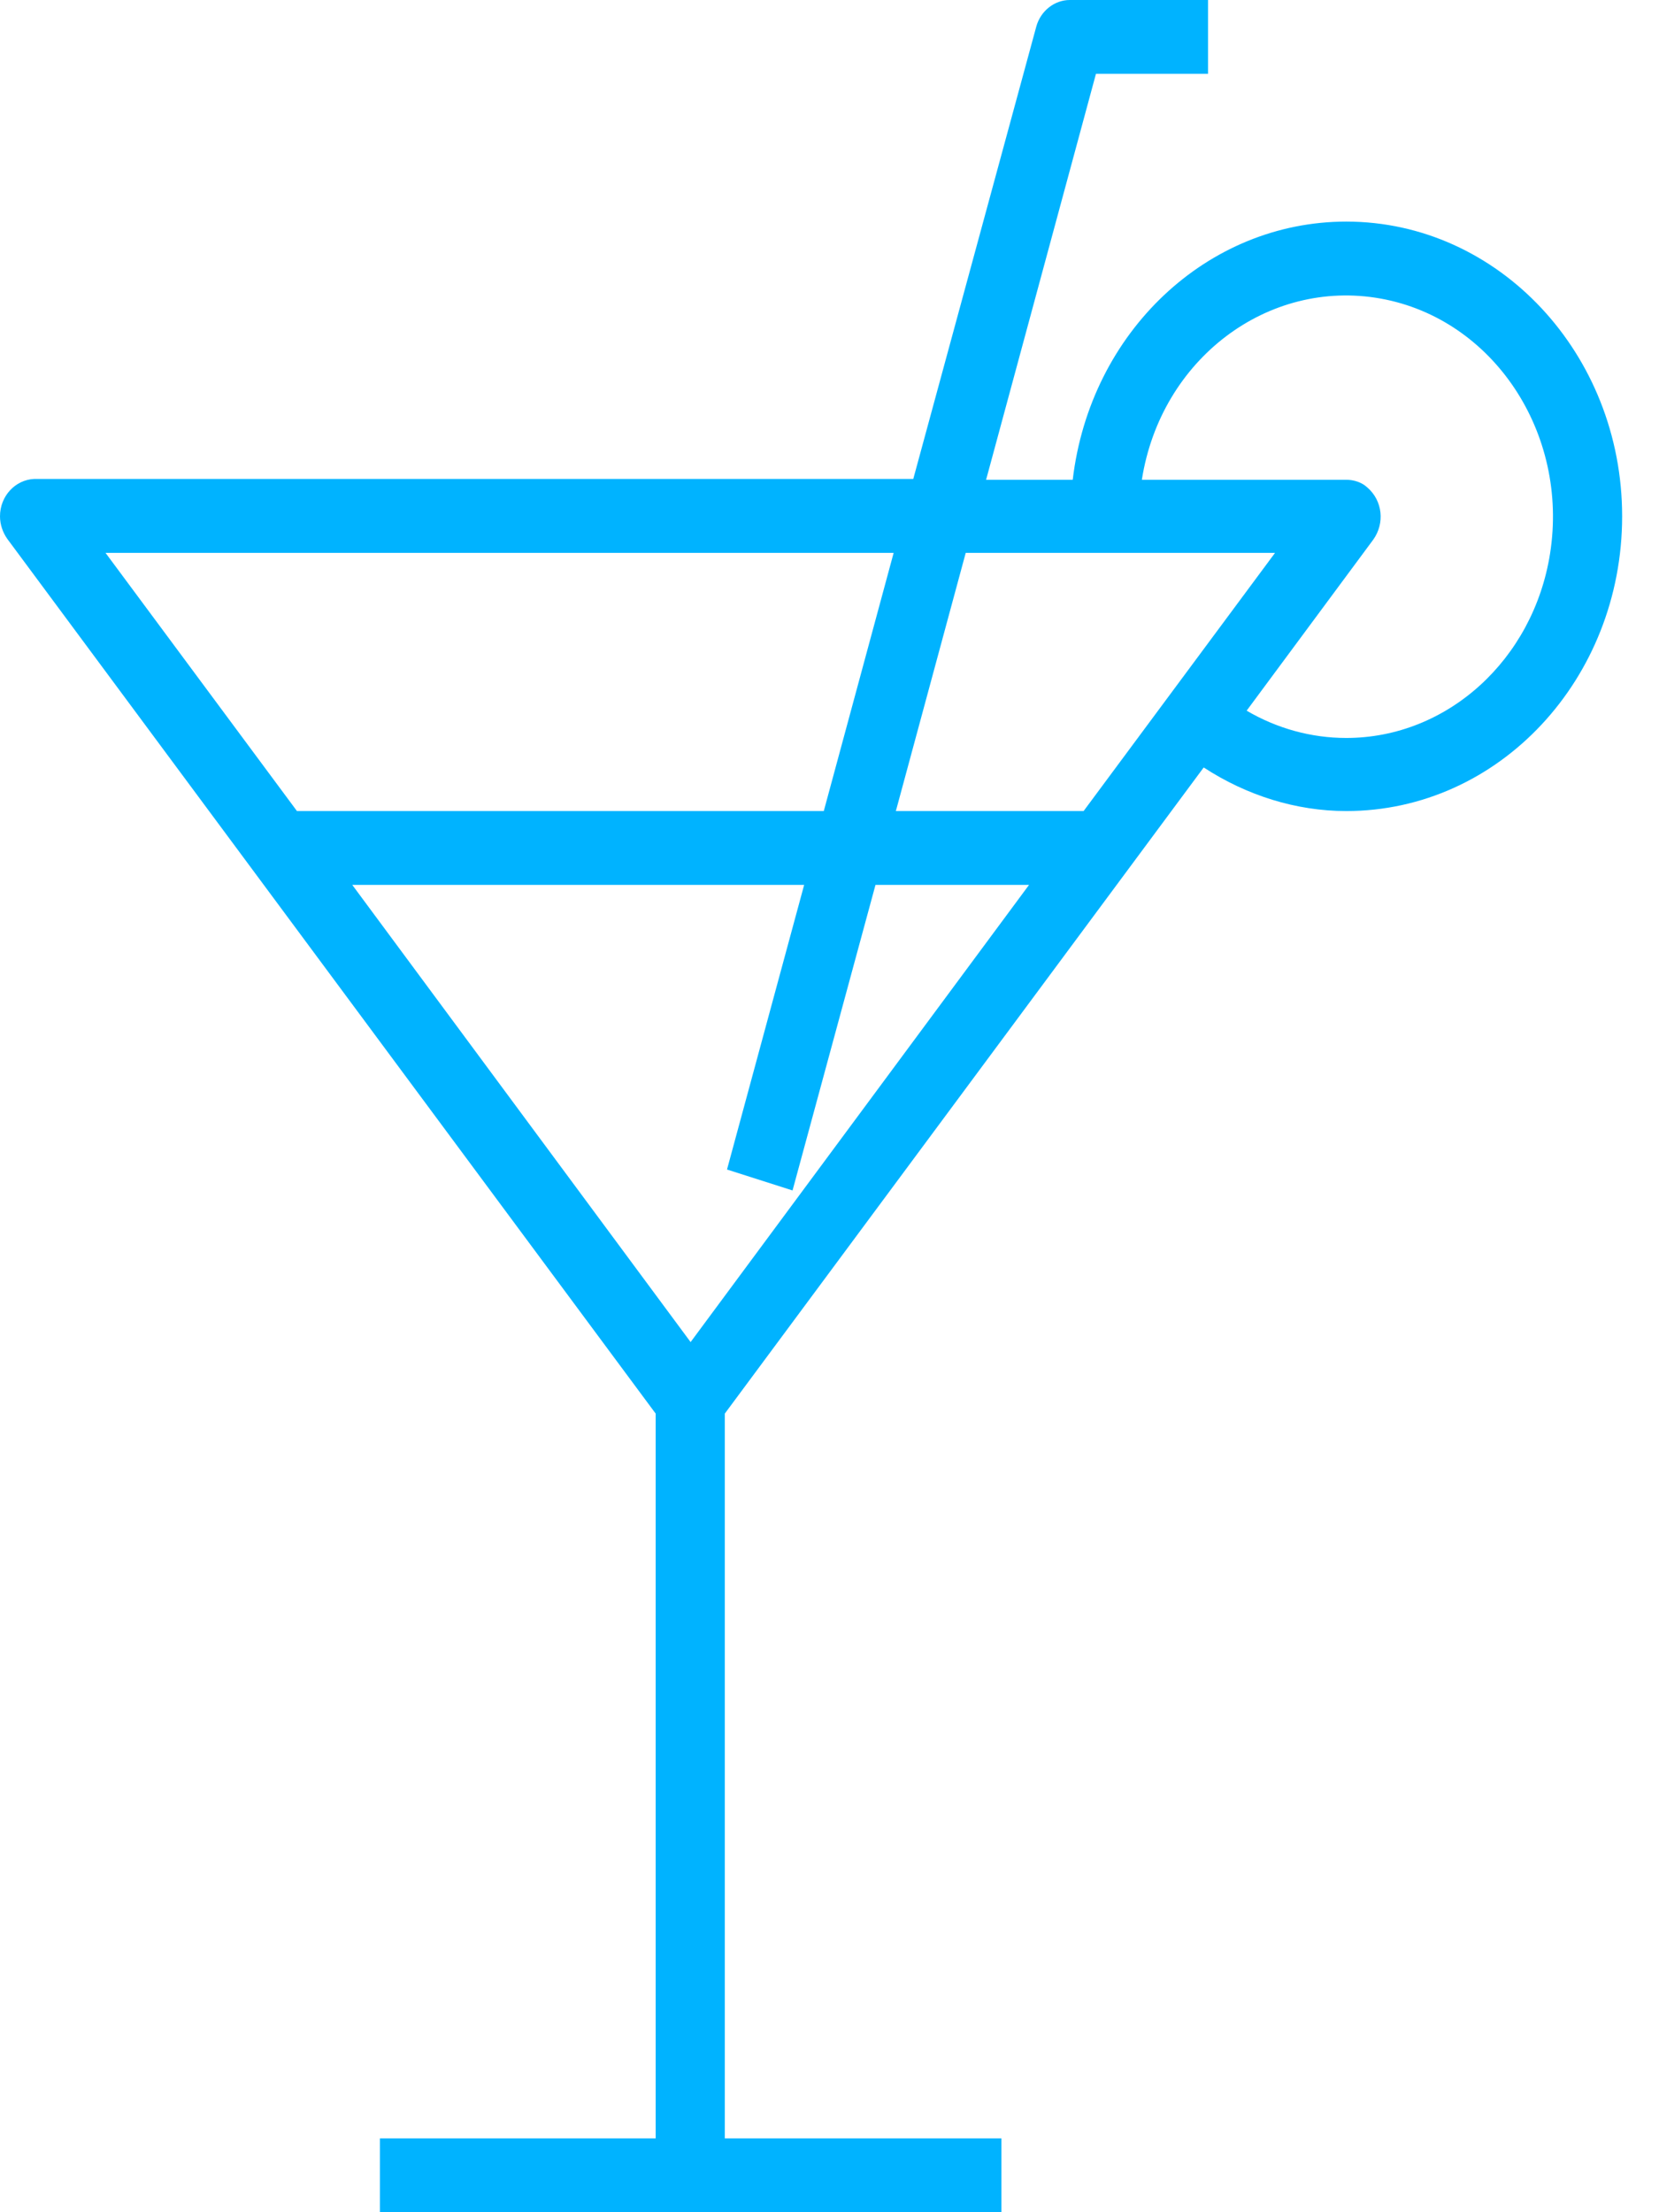<svg width="18" height="24" viewBox="0 0 18 24" fill="none" xmlns="http://www.w3.org/2000/svg">
<path d="M14.607 2.404C13.099 2.404 11.828 3.602 11.639 5.205H10.699L11.891 0.801H13.107V0H11.607C11.441 0 11.291 0.118 11.244 0.287L9.909 5.196H0.371C0.166 5.205 0 5.382 0 5.601C0 5.694 0.032 5.779 0.079 5.846L7.114 15.336V23.199H4.122V24H10.865V23.199H7.864V15.336L13.06 8.326C13.526 8.63 14.063 8.799 14.607 8.799C16.266 8.799 17.6 7.364 17.6 5.601C17.6 3.838 16.258 2.404 14.607 2.404ZM13.834 5.998L11.757 8.799H9.72L10.478 5.998H13.834ZM8.599 12.915L9.499 9.6H11.165L7.493 14.56L3.822 9.6H8.725L7.888 12.688L8.599 12.915ZM9.696 5.998L8.938 8.799H3.222L1.145 5.998H9.696ZM14.607 8.006C14.228 8.006 13.857 7.904 13.526 7.71L14.9 5.854C15.026 5.677 15.002 5.433 14.836 5.289C14.773 5.23 14.686 5.205 14.607 5.205H12.389C12.594 3.897 13.755 3.02 14.979 3.239C16.202 3.459 17.024 4.699 16.818 6.006C16.637 7.154 15.705 8.006 14.607 8.006Z" fill="#00B3FF"/>
</svg>
